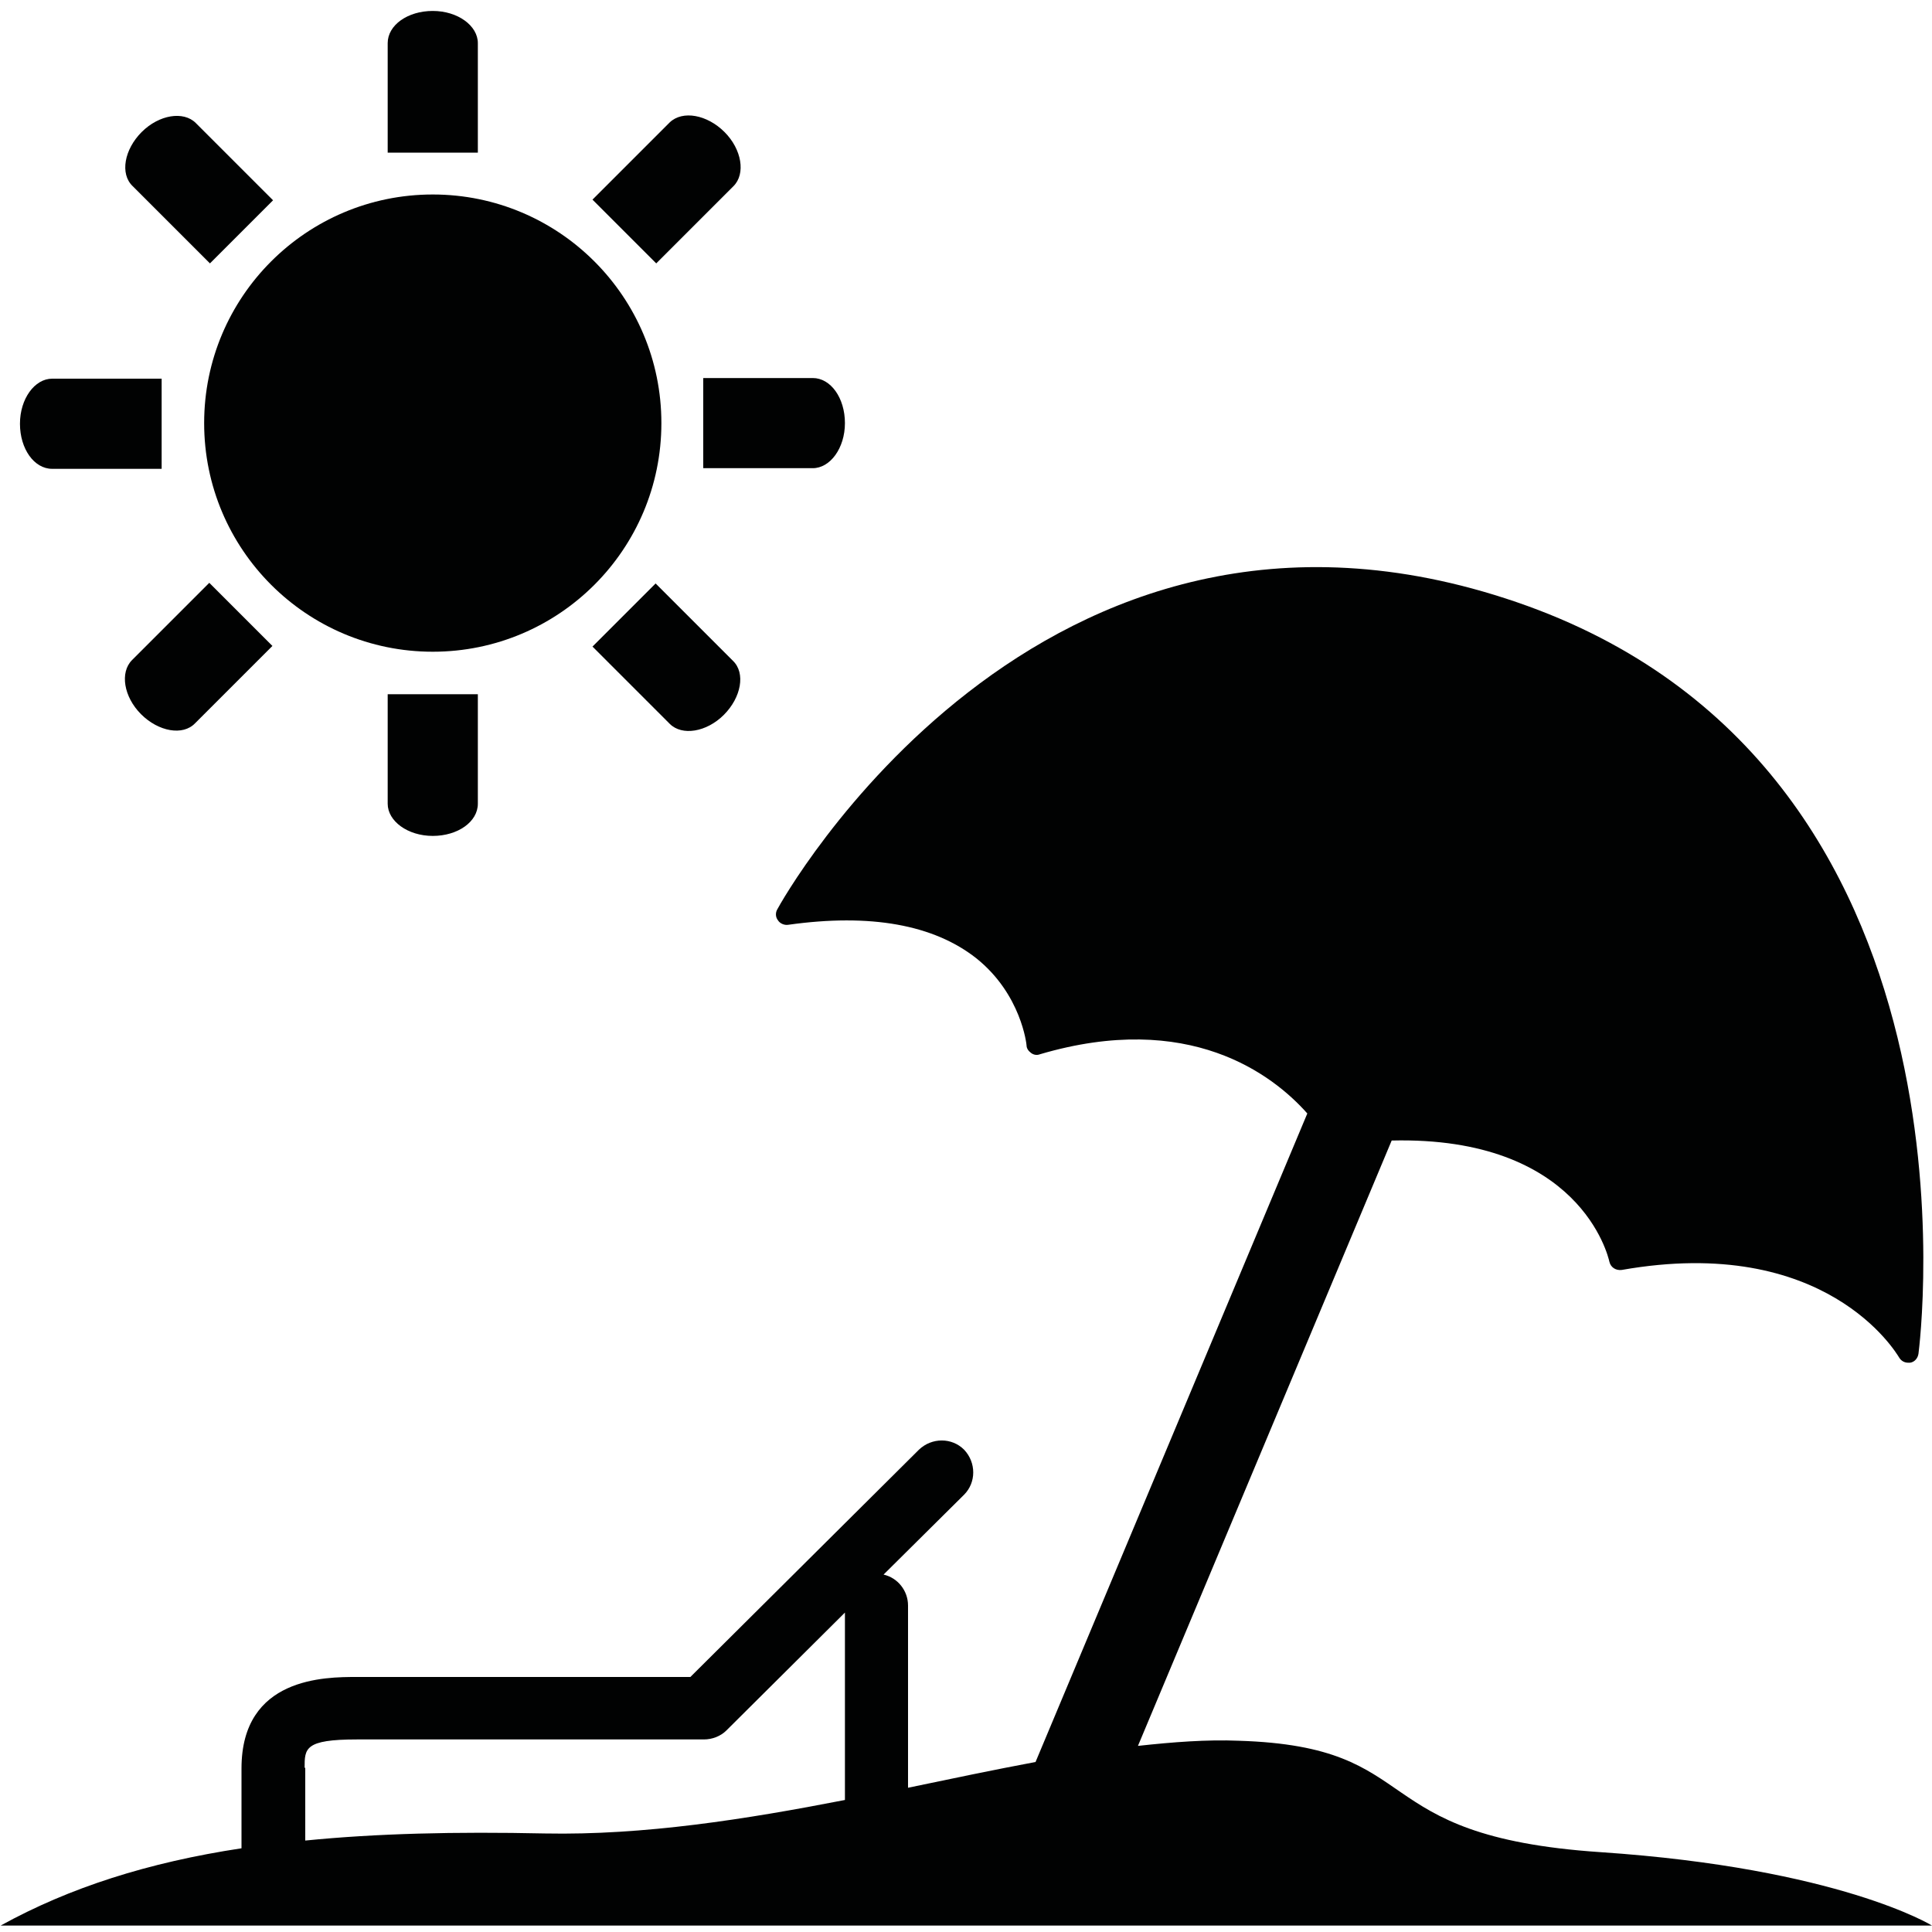 <?xml version="1.0" encoding="utf-8"?>
<!-- Generator: Adobe Illustrator 25.2.3, SVG Export Plug-In . SVG Version: 6.00 Build 0)  -->
<svg version="1.1" id="Livello_1" xmlns="http://www.w3.org/2000/svg" xmlns:xlink="http://www.w3.org/1999/xlink" x="0px" y="0px"
	 viewBox="0 0 300 300" style="enable-background:new 0 0 300 300;" xml:space="preserve">
<style type="text/css">
	.st0{fill:#010202;}
</style>
<g>
	<circle class="st0" cx="67.2" cy="65.7" r="35.5"/>
	<path class="st0" d="M74.2,23.7v-17c0-2.7-3.1-5-7-5s-7,2.2-7,5v17H74.2z"/>
	<path class="st0" d="M60.2,107.8v17c0,2.7,3.1,5,7,5c3.9,0,7-2.2,7-5v-17H60.2z"/>
	<path class="st0" d="M109.2,72.7h17c2.7,0,5-3.1,5-7s-2.2-7-5-7h-17V72.7z"/>
	<path class="st0" d="M25.1,58.8h-17c-2.7,0-5,3.1-5,7c0,3.9,2.2,7,5,7h17V58.8z"/>
	<path class="st0" d="M32.5,90.5l-12,12c-1.9,1.9-1.3,5.7,1.4,8.4c2.7,2.7,6.5,3.4,8.4,1.4l12-12L32.5,90.5z"/>
	<path class="st0" d="M101.9,40.9l12-12c1.9-1.9,1.3-5.7-1.4-8.4S106,17.1,104,19l-12,12L101.9,40.9z"/>
	<path class="st0" d="M92,100.4l12,12c1.9,1.9,5.7,1.3,8.4-1.4c2.7-2.7,3.4-6.5,1.4-8.4l-12-12L92,100.4z"/>
	<path class="st0" d="M42.4,31.1l-12-12c-1.9-1.9-5.7-1.3-8.4,1.4s-3.4,6.5-1.4,8.4l12,12L42.4,31.1z"/>
	<path class="st0" d="M300,299c0,0-14.4-8.9-51.5-11.4c-37.2-2.5-26.5-16.4-56.2-17.3c-4.9-0.2-10.1,0.2-15.6,0.8l39.4-94
		c29.2-0.7,33.6,17.9,33.8,18.8c0.2,0.9,1,1.4,1.9,1.3c31.7-5.6,42.6,12.8,43.1,13.6c0.3,0.5,0.8,0.8,1.4,0.8c0.1,0,0.2,0,0.3,0
		c0.7-0.1,1.2-0.7,1.3-1.4c0.1-0.9,12-91.2-62.4-116.7c-74.4-25.5-114.4,46.9-114.8,47.7c-0.3,0.5-0.3,1.2,0.1,1.7
		c0.3,0.5,1,0.8,1.6,0.7c12.8-1.8,22.6,0,29.2,5.2c7,5.6,7.8,13.4,7.8,13.5c0,0.5,0.3,0.9,0.7,1.2c0.4,0.3,0.9,0.4,1.4,0.2
		c23.1-6.8,36.1,3.1,41.5,9.2l-42.2,100.7c-6.4,1.2-13.1,2.6-19.8,4v-28.3c0-2.3-1.6-4.3-3.8-4.8l12.5-12.4c1.9-1.9,1.9-5,0-7
		c-1.9-1.9-5-1.9-7,0l-35.5,35.3H55.4c-4.9,0-17.9,0-17.9,14.2V287c-14.5,2.2-26.7,6.1-37.4,12H300z M47.3,274.5c0-3,0-4.4,8.1-4.4
		h53.9c1.3,0,2.6-0.5,3.5-1.4l18.4-18.3v29.1c-15.4,3-31.2,5.5-46.6,5.2c-13.9-0.3-26.2,0-37.2,1.1V274.5z"/>
</g>
</svg>
